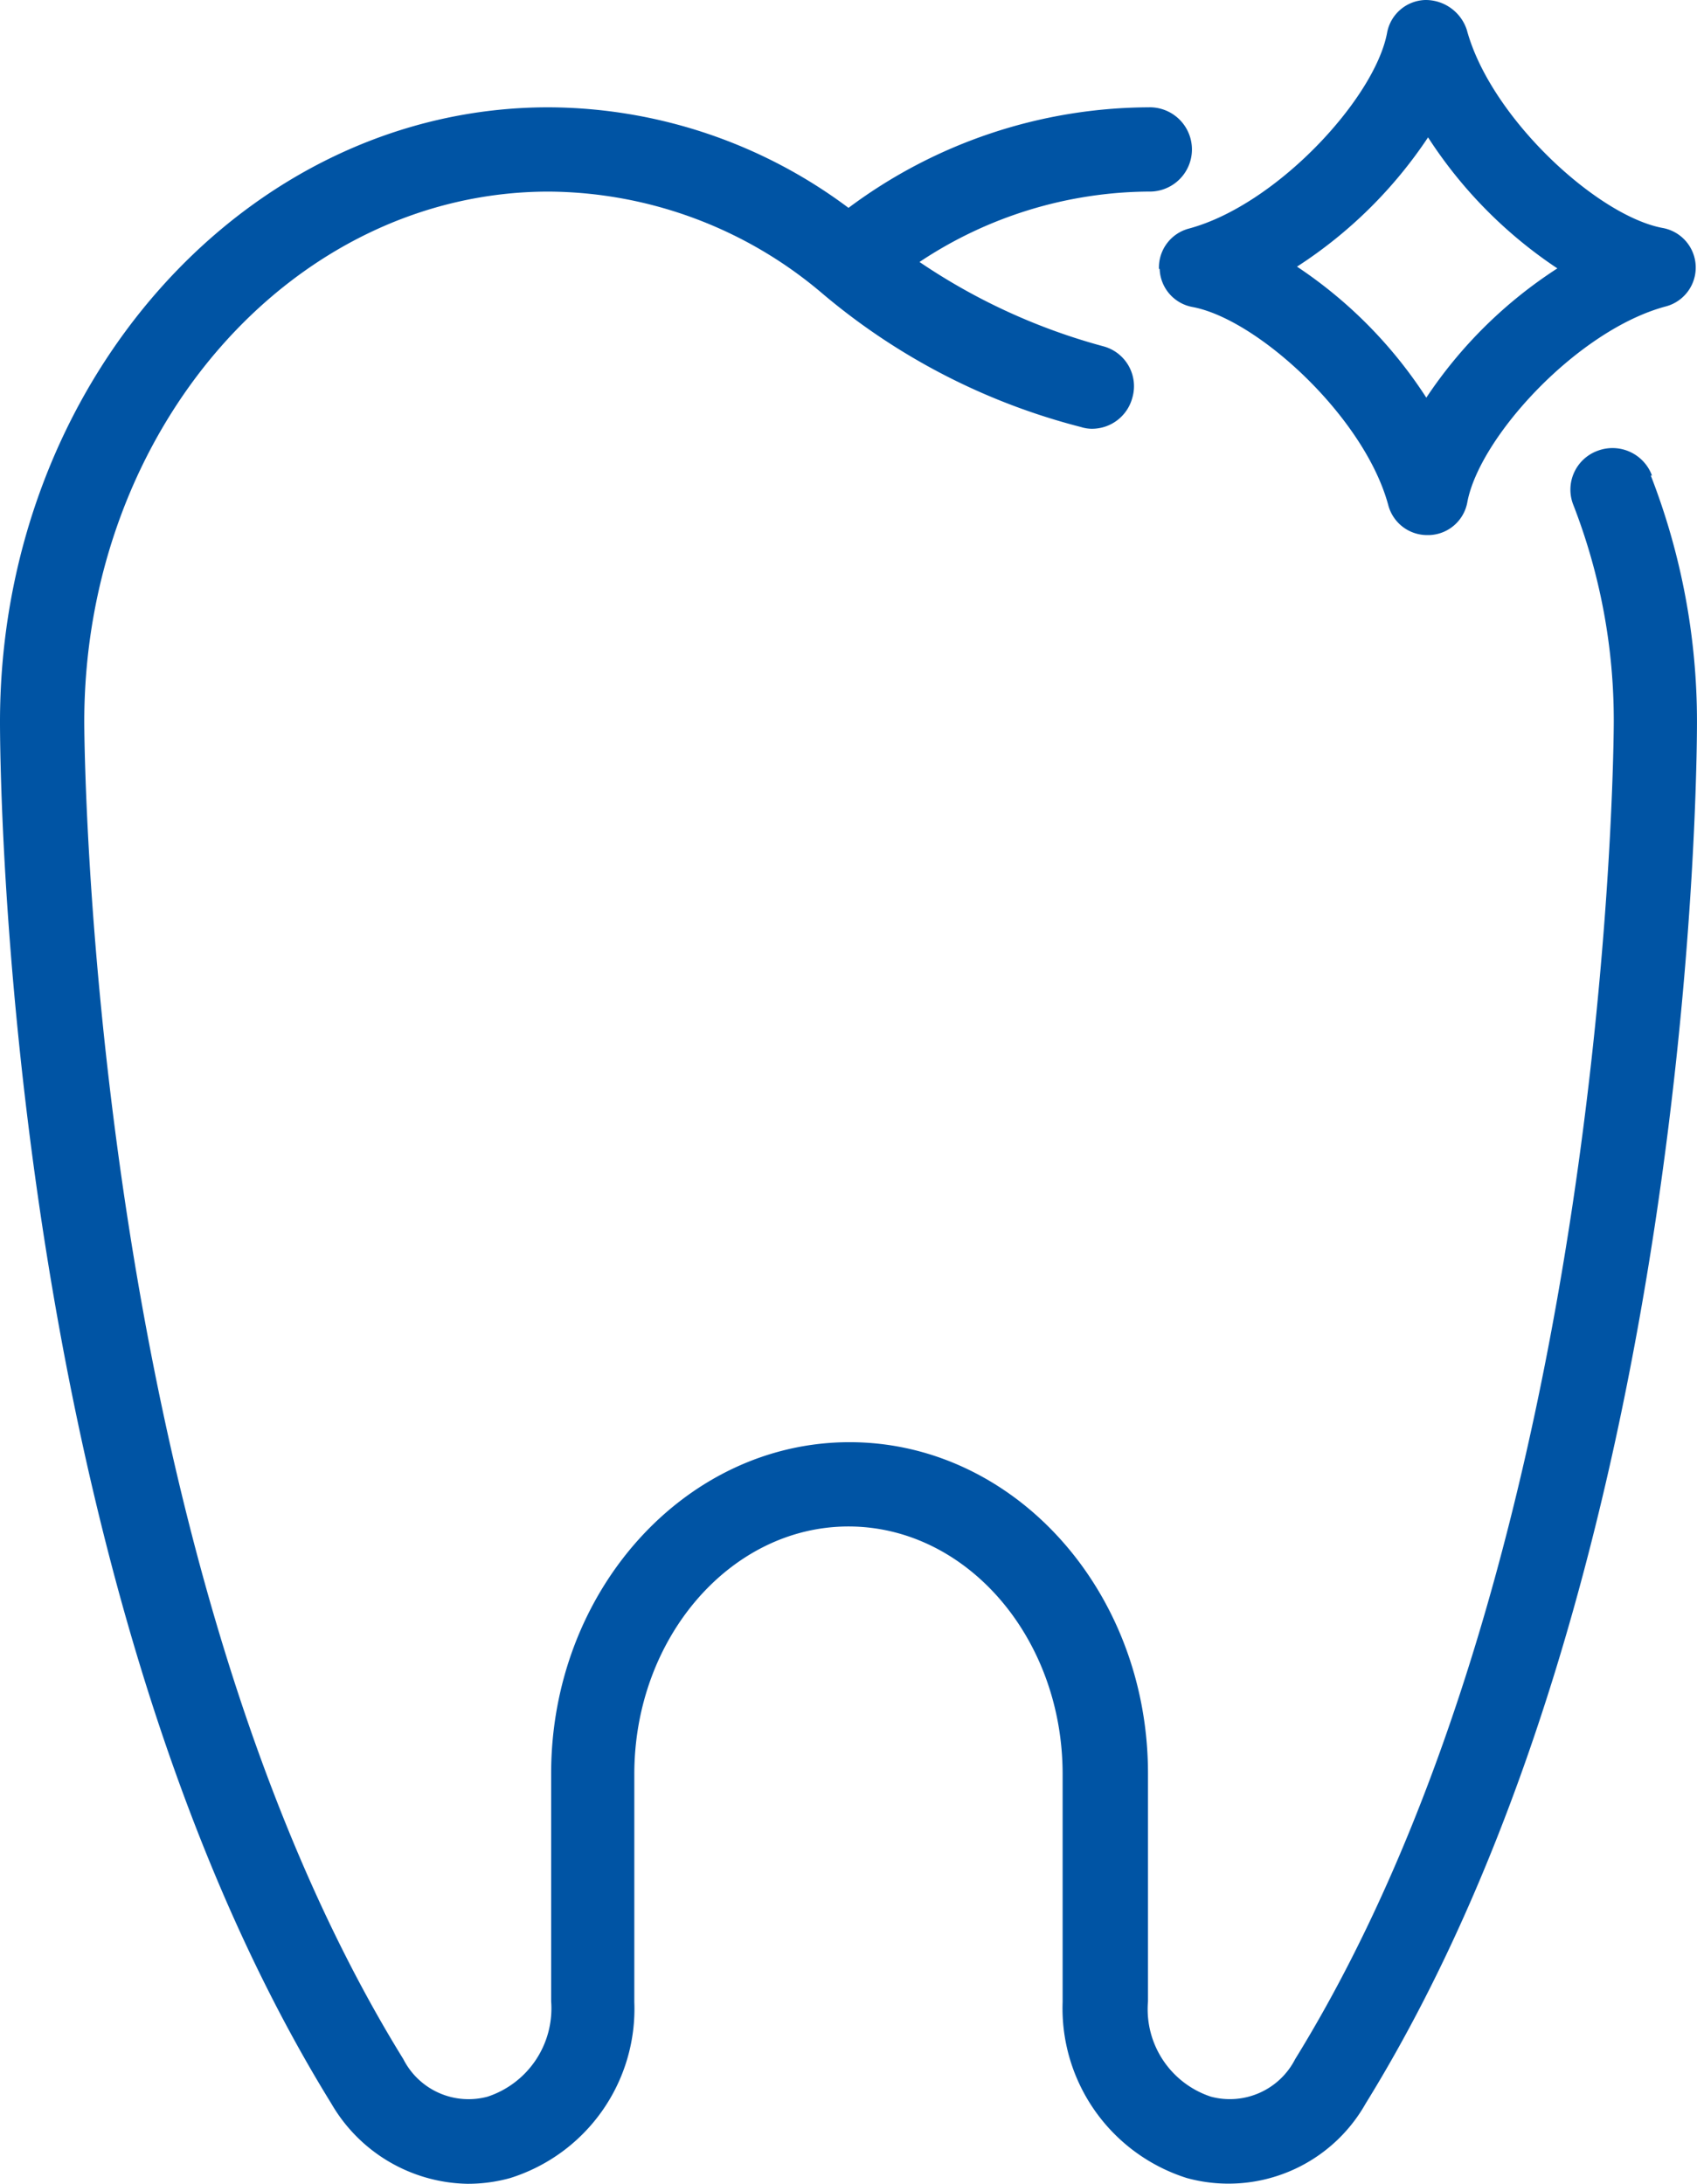 <?xml version="1.0" encoding="UTF-8"?> <svg xmlns="http://www.w3.org/2000/svg" width="55.684" height="71.677" viewBox="0 0 55.684 71.677"><g id="Group_232" data-name="Group 232" transform="translate(0 0)"><path id="Path_153" data-name="Path 153" d="M20.1,8.826a1.314,1.314,0,0,0,1.08,1.25c2.14.4,5.644,3.618,6.421,6.5a1.319,1.319,0,0,0,1.288.985h.057a1.314,1.314,0,0,0,1.25-1.08c.4-2.14,3.618-5.644,6.5-6.421A1.32,1.32,0,0,0,36.6,7.481c-2.14-.4-5.644-3.618-6.421-6.5A1.421,1.421,0,0,0,28.812,0a1.314,1.314,0,0,0-1.25,1.08c-.4,2.14-3.618,5.644-6.5,6.421a1.321,1.321,0,0,0-.985,1.326Zm8.807-4.318a14.808,14.808,0,0,0,4.243,4.3,14.808,14.808,0,0,0-4.3,4.243,14.808,14.808,0,0,0-4.243-4.3,14.808,14.808,0,0,0,4.3-4.243Z" transform="translate(17.952 0)" fill="#0054A4"></path><path id="Path_154" data-name="Path 154" d="M54.207,13.944h0a1.381,1.381,0,0,0-1.78-.814,1.357,1.357,0,0,0-.8,1.78h0a19.515,19.515,0,0,1,1.326,7.122c0,.265-.076,27.066-10.455,43.884a2.407,2.407,0,0,1-2.765,1.231,3.022,3.022,0,0,1-2.064-3.125V56.54c0-6-4.394-10.872-9.792-10.872s-9.792,4.887-9.792,10.872v7.481A3.05,3.05,0,0,1,16,67.147a2.4,2.4,0,0,1-2.765-1.231C2.841,49.1,2.765,22.3,2.765,22.031c0-9.6,6.837-17.406,15.247-17.406a13.977,13.977,0,0,1,8.959,3.333,21.344,21.344,0,0,0,8.5,4.394,1.189,1.189,0,0,0,.36.057,1.371,1.371,0,0,0,1.326-1.023A1.355,1.355,0,0,0,36.195,9.7a20.047,20.047,0,0,1-6.023-2.765,13.716,13.716,0,0,1,7.519-2.311h0a1.383,1.383,0,1,0,0-2.765,16.554,16.554,0,0,0-9.849,3.3,16.512,16.512,0,0,0-9.849-3.3C8.087,1.86,0,10.913,0,22.031c0,1.136.076,27.861,10.872,45.343a5.271,5.271,0,0,0,4.47,2.633,5.2,5.2,0,0,0,1.4-.189,5.819,5.819,0,0,0,4.072-5.777V56.559c0-4.47,3.163-8.125,7.027-8.125s7.027,3.637,7.027,8.125v7.481a5.842,5.842,0,0,0,4.072,5.777,5.167,5.167,0,0,0,5.871-2.443c10.8-17.482,10.872-44.206,10.872-45.343a22.251,22.251,0,0,0-1.515-8.087Z" transform="translate(0 1.663)" fill="#0054A4"></path></g></svg> 
